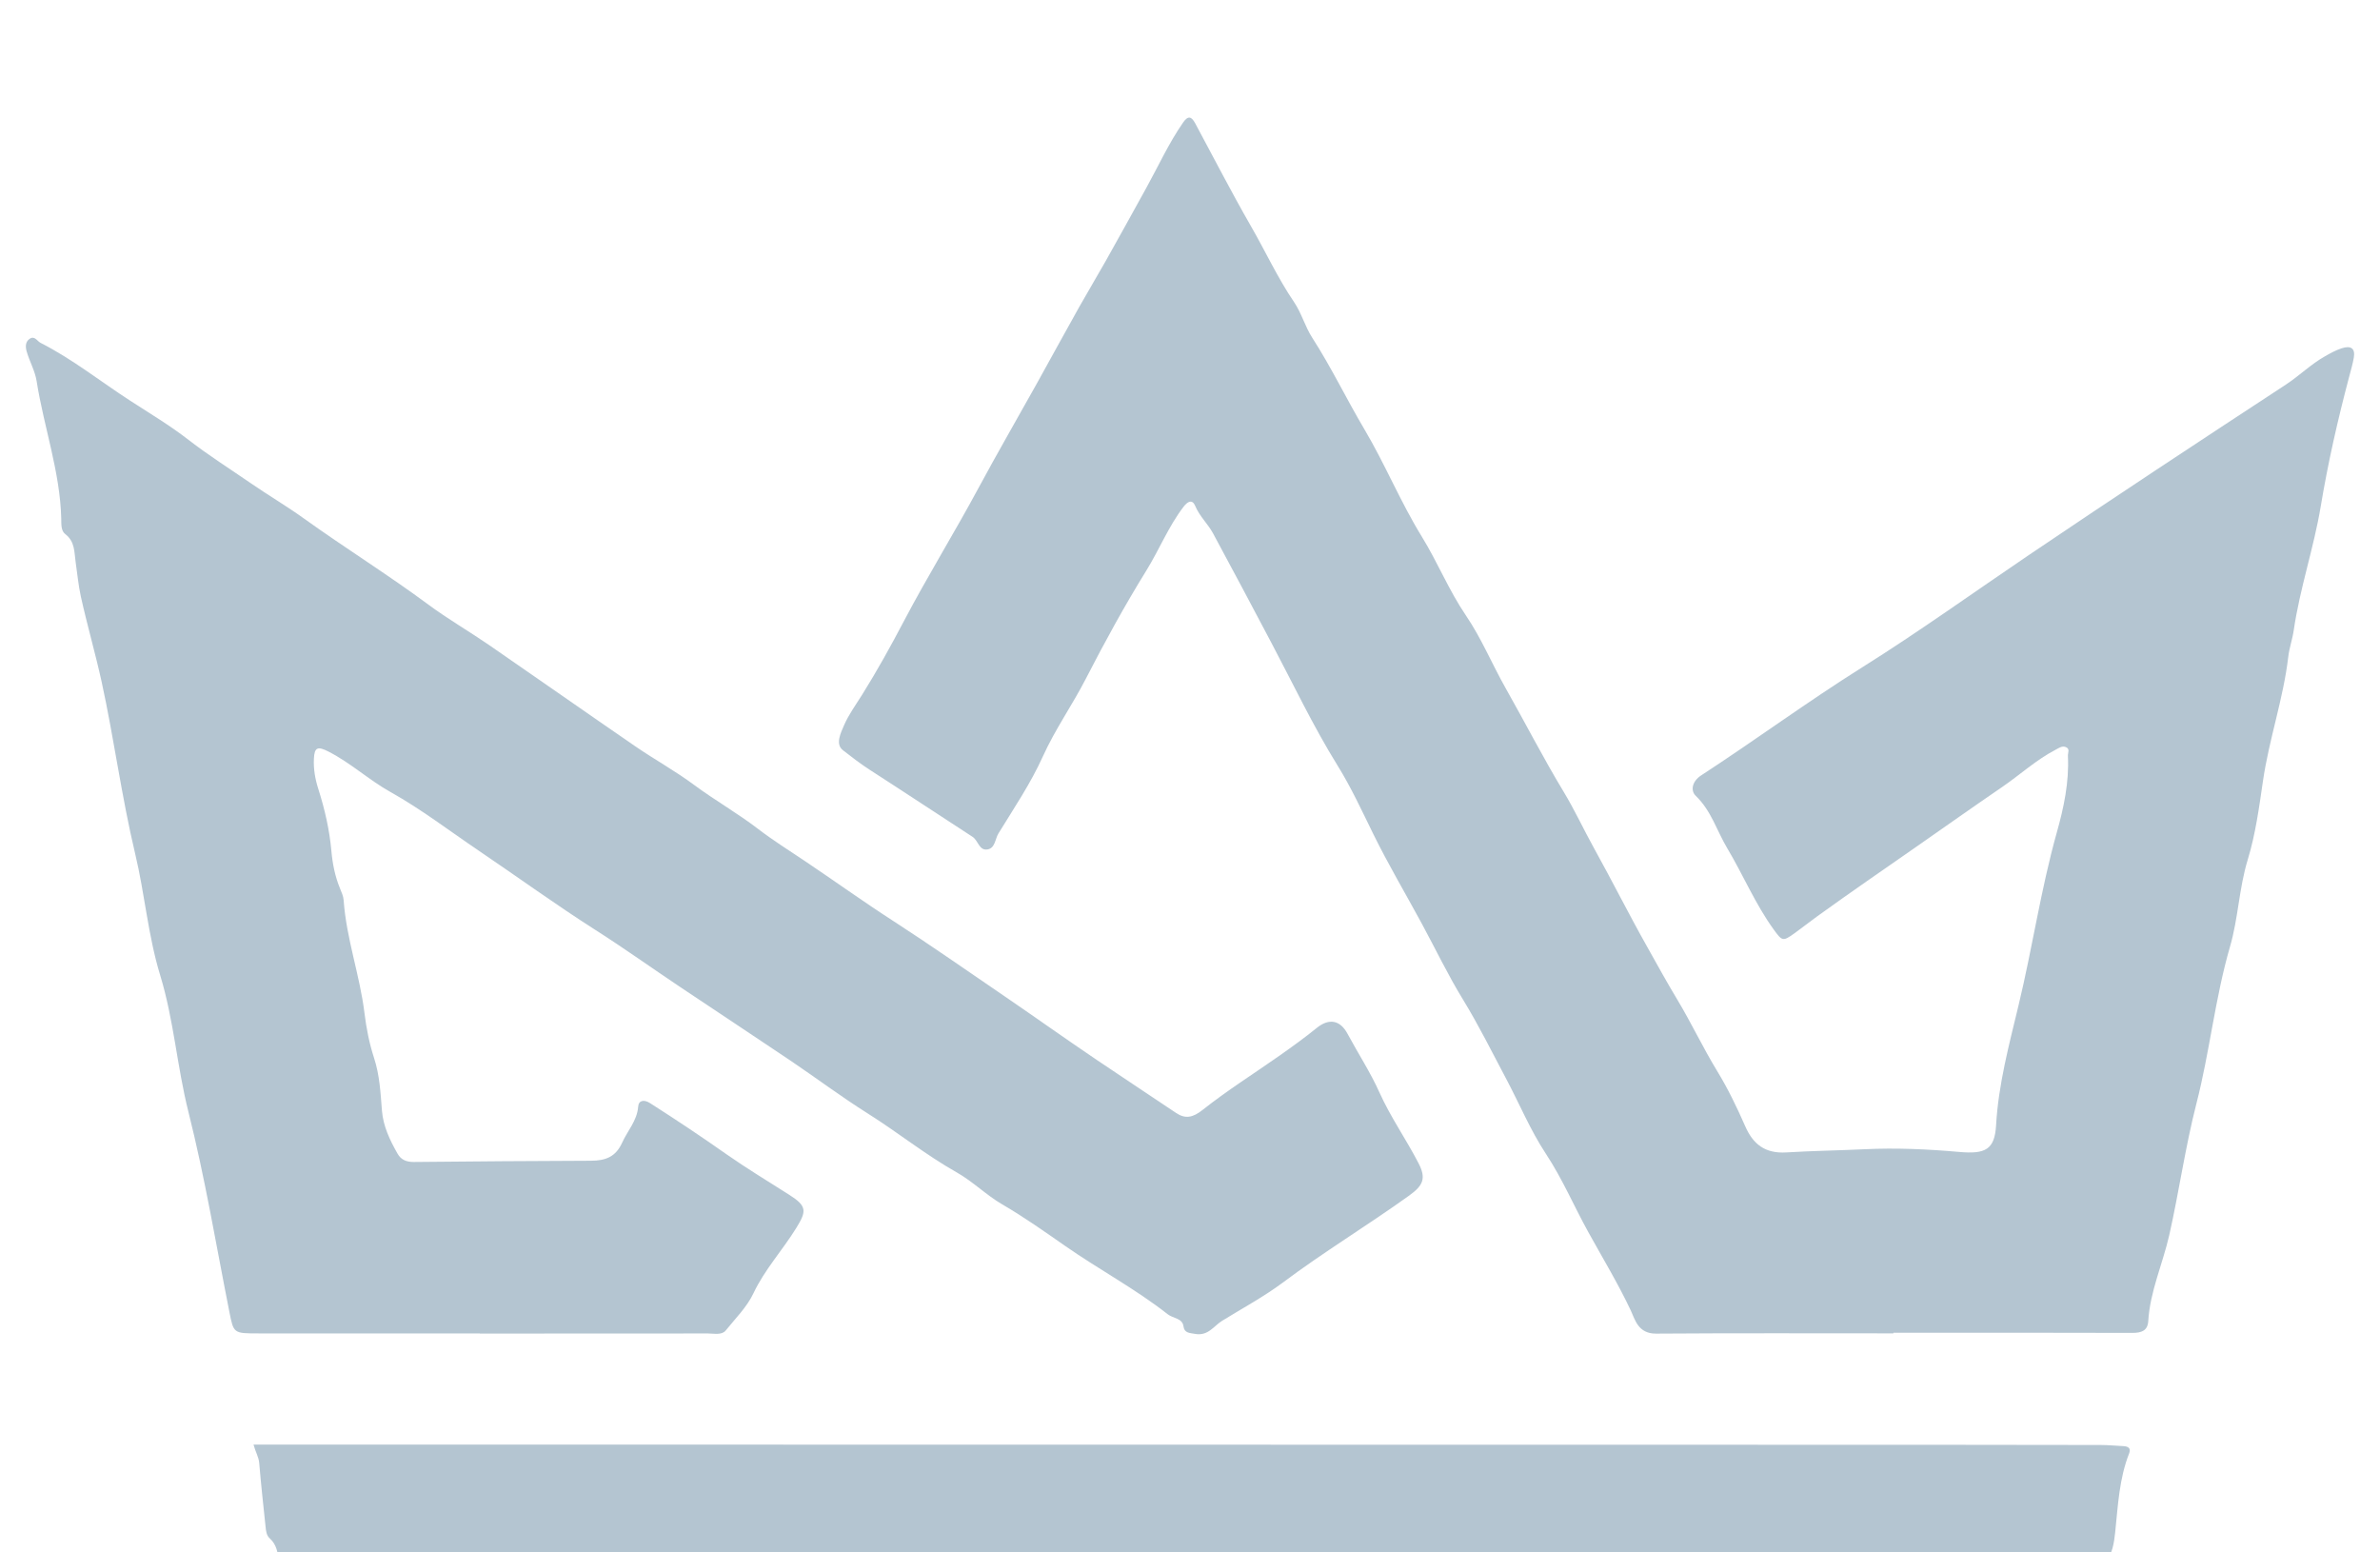 <svg width="46" height="30" viewBox="0 0 46 30" fill="none" xmlns="http://www.w3.org/2000/svg">
<g clip-path="url(#clip0_4009_5292)" filter="url(#filter0_i_4009_5292)">
<path d="M36.595 23.767C35.066 23.767 33.537 23.761 32.007 23.772C31.658 23.774 31.599 23.493 31.52 23.326C31.276 22.808 30.977 22.314 30.7 21.813C30.422 21.311 30.2 20.785 29.88 20.299C29.577 19.84 29.367 19.329 29.109 18.844C28.837 18.331 28.579 17.811 28.274 17.312C27.982 16.836 27.743 16.333 27.477 15.843C27.166 15.269 26.832 14.705 26.545 14.122C26.324 13.673 26.117 13.22 25.851 12.792C25.376 12.025 24.993 11.216 24.574 10.424C24.2 9.717 23.826 9.01 23.445 8.306C23.345 8.122 23.183 7.976 23.101 7.777C23.044 7.641 22.953 7.692 22.876 7.792C22.583 8.176 22.408 8.618 22.158 9.023C21.736 9.705 21.351 10.408 20.988 11.114C20.727 11.623 20.393 12.094 20.157 12.616C19.924 13.134 19.598 13.617 19.297 14.107C19.232 14.213 19.235 14.391 19.086 14.415C18.923 14.442 18.908 14.244 18.798 14.172C18.135 13.742 17.478 13.306 16.814 12.879C16.631 12.761 16.458 12.627 16.292 12.498C16.141 12.38 16.247 12.169 16.317 12.008C16.407 11.802 16.545 11.615 16.664 11.424C16.952 10.963 17.216 10.487 17.466 10.011C17.925 9.138 18.446 8.297 18.913 7.429C19.277 6.753 19.663 6.087 20.037 5.416C20.312 4.921 20.583 4.424 20.86 3.93C21.026 3.635 21.202 3.344 21.368 3.049C21.633 2.578 21.894 2.105 22.155 1.632C22.389 1.209 22.588 0.769 22.867 0.367C22.966 0.224 23.031 0.256 23.1 0.382C23.456 1.043 23.798 1.71 24.173 2.362C24.456 2.852 24.691 3.366 25.012 3.839C25.158 4.054 25.22 4.305 25.363 4.527C25.732 5.1 26.024 5.711 26.371 6.296C26.772 6.973 27.069 7.703 27.482 8.373C27.788 8.87 28.002 9.407 28.333 9.894C28.633 10.335 28.836 10.831 29.098 11.294C29.477 11.963 29.826 12.646 30.225 13.306C30.436 13.655 30.609 14.031 30.807 14.388C31.157 15.018 31.478 15.661 31.832 16.289C32.025 16.632 32.214 16.979 32.417 17.315C32.692 17.772 32.916 18.251 33.194 18.706C33.4 19.044 33.572 19.402 33.73 19.762C33.88 20.105 34.108 20.297 34.531 20.27C35.03 20.239 35.531 20.233 36.031 20.209C36.645 20.179 37.258 20.207 37.868 20.261C38.376 20.306 38.553 20.215 38.58 19.743C38.625 18.952 38.833 18.182 39.015 17.423C39.282 16.317 39.444 15.191 39.752 14.092C39.888 13.61 39.994 13.114 39.968 12.606C39.965 12.546 40.014 12.472 39.927 12.437C39.857 12.408 39.796 12.454 39.736 12.485C39.35 12.686 39.038 12.977 38.684 13.218C38.144 13.587 37.611 13.964 37.075 14.338C36.422 14.793 35.765 15.244 35.121 15.709C34.973 15.816 34.83 15.93 34.681 16.037C34.458 16.196 34.446 16.188 34.284 15.966C33.923 15.468 33.693 14.909 33.382 14.389C33.181 14.053 33.078 13.671 32.775 13.379C32.667 13.275 32.709 13.096 32.877 12.986C33.926 12.303 34.929 11.563 35.992 10.896C37.09 10.208 38.137 9.454 39.207 8.73C40.855 7.616 42.518 6.521 44.184 5.43C44.445 5.258 44.663 5.04 44.935 4.886C45.038 4.827 45.143 4.769 45.255 4.732C45.441 4.67 45.524 4.735 45.494 4.911C45.472 5.037 45.436 5.16 45.403 5.284C45.184 6.11 44.995 6.942 44.855 7.783C44.721 8.589 44.451 9.369 44.333 10.178C44.308 10.351 44.247 10.52 44.227 10.693C44.132 11.504 43.856 12.283 43.738 13.092C43.664 13.599 43.594 14.122 43.444 14.612C43.274 15.17 43.261 15.745 43.101 16.294C42.811 17.294 42.709 18.328 42.452 19.325C42.236 20.168 42.117 21.024 41.927 21.868C41.801 22.423 41.555 22.956 41.521 23.529C41.51 23.713 41.395 23.759 41.209 23.758C39.671 23.753 38.133 23.755 36.595 23.755C36.595 23.759 36.595 23.763 36.595 23.767Z" fill="#B4C5D1"/>
<path d="M9.274 23.768C7.848 23.768 6.422 23.768 4.997 23.768C4.511 23.768 4.516 23.767 4.433 23.351C4.177 22.061 3.963 20.763 3.642 19.488C3.421 18.61 3.36 17.709 3.095 16.843C2.86 16.074 2.799 15.277 2.613 14.501C2.35 13.399 2.205 12.278 1.964 11.174C1.843 10.624 1.684 10.077 1.562 9.525C1.514 9.307 1.495 9.084 1.462 8.863C1.433 8.671 1.454 8.469 1.259 8.319C1.177 8.256 1.186 8.127 1.184 8.024C1.162 7.117 0.848 6.254 0.708 5.365C0.678 5.171 0.573 4.989 0.517 4.797C0.493 4.716 0.483 4.613 0.567 4.552C0.668 4.477 0.716 4.591 0.783 4.625C1.404 4.941 1.939 5.37 2.516 5.743C2.897 5.99 3.29 6.225 3.645 6.501C4.028 6.798 4.44 7.058 4.838 7.332C5.182 7.569 5.547 7.784 5.886 8.028C6.674 8.593 7.502 9.108 8.281 9.685C8.655 9.962 9.065 10.199 9.451 10.464C10.396 11.115 11.335 11.774 12.281 12.424C12.655 12.68 13.057 12.902 13.419 13.171C13.822 13.469 14.261 13.718 14.659 14.024C14.941 14.24 15.25 14.434 15.55 14.635C16.121 15.018 16.678 15.419 17.256 15.792C17.99 16.267 18.704 16.767 19.424 17.258C20.018 17.664 20.606 18.083 21.203 18.486C21.709 18.828 22.221 19.165 22.729 19.506C22.909 19.627 23.053 19.6 23.246 19.447C23.723 19.069 24.246 18.741 24.746 18.389C24.986 18.22 25.223 18.048 25.449 17.865C25.687 17.672 25.902 17.711 26.045 17.978C26.248 18.356 26.486 18.72 26.66 19.108C26.874 19.585 27.178 20.016 27.417 20.479C27.566 20.767 27.512 20.906 27.236 21.104C26.434 21.68 25.582 22.195 24.792 22.787C24.426 23.06 24.014 23.281 23.621 23.524C23.457 23.625 23.352 23.823 23.097 23.777C22.991 23.758 22.891 23.762 22.874 23.631C22.853 23.471 22.671 23.478 22.571 23.399C21.948 22.909 21.237 22.531 20.585 22.076C20.19 21.801 19.795 21.521 19.372 21.275C19.064 21.096 18.805 20.834 18.491 20.656C17.887 20.315 17.354 19.884 16.771 19.517C16.26 19.195 15.778 18.834 15.278 18.496C14.568 18.018 13.853 17.547 13.142 17.071C12.598 16.707 12.066 16.327 11.514 15.975C10.74 15.482 10.002 14.945 9.244 14.433C8.682 14.053 8.142 13.638 7.548 13.306C7.125 13.069 6.778 12.743 6.347 12.523C6.14 12.418 6.077 12.44 6.067 12.663C6.057 12.863 6.092 13.06 6.154 13.252C6.278 13.643 6.369 14.039 6.405 14.445C6.427 14.692 6.475 14.934 6.571 15.168C6.601 15.242 6.637 15.319 6.642 15.396C6.693 16.138 6.956 16.846 7.045 17.581C7.081 17.875 7.138 18.163 7.23 18.446C7.338 18.776 7.355 19.12 7.382 19.461C7.406 19.763 7.534 20.031 7.683 20.293C7.75 20.413 7.855 20.456 8 20.455C9.141 20.444 10.281 20.434 11.422 20.431C11.709 20.43 11.902 20.353 12.024 20.083C12.128 19.852 12.314 19.657 12.334 19.388C12.343 19.258 12.452 19.246 12.563 19.317C13.065 19.637 13.56 19.967 14.046 20.309C14.436 20.582 14.847 20.83 15.251 21.087C15.603 21.31 15.59 21.406 15.389 21.732C15.126 22.158 14.778 22.536 14.564 22.989C14.436 23.261 14.214 23.477 14.026 23.712C13.949 23.806 13.799 23.769 13.681 23.769C12.212 23.771 10.743 23.771 9.274 23.771L9.274 23.768Z" fill="#B4C5D1"/>
<path d="M4.9 25.917C8.019 25.917 11.102 25.917 14.186 25.917C21.911 25.918 29.636 25.919 37.361 25.92C38.441 25.92 39.521 25.921 40.601 25.924C40.748 25.925 40.894 25.938 41.041 25.946C41.138 25.951 41.189 25.99 41.152 26.085C40.958 26.577 40.936 27.095 40.882 27.608C40.859 27.819 40.832 28.019 40.687 28.213C40.559 28.385 40.585 28.627 40.581 28.84C40.572 29.304 40.632 29.273 40.097 29.273C35.301 29.273 30.505 29.27 25.709 29.27C19.263 29.269 12.817 29.269 6.371 29.269C6.137 29.269 5.905 29.26 5.674 29.223C5.53 29.2 5.472 29.133 5.464 28.998C5.449 28.72 5.42 28.443 5.388 28.166C5.369 28.009 5.349 27.85 5.213 27.728C5.15 27.671 5.141 27.584 5.133 27.505C5.09 27.093 5.044 26.682 5.01 26.27C5 26.156 4.939 26.061 4.9 25.917Z" fill="#B4C5D1"/>
</g>
<defs>
<filter id="filter0_i_4009_5292" x="0.5" y="0.273" width="45" height="31" filterUnits="userSpaceOnUse" color-interpolation-filters="sRGB">
<feFlood flood-opacity="0" result="BackgroundImageFix"/>
<feBlend mode="normal" in="SourceGraphic" in2="BackgroundImageFix" result="shape"/>
<feColorMatrix in="SourceAlpha" type="matrix" values="0 0 0 0 0 0 0 0 0 0 0 0 0 0 0 0 0 0 127 0" result="hardAlpha"/>
<feOffset dy="2"/>
<feGaussianBlur stdDeviation="2"/>
<feComposite in2="hardAlpha" operator="arithmetic" k2="-1" k3="1"/>
<feColorMatrix type="matrix" values="0 0 0 0 0 0 0 0 0 0 0 0 0 0 0 0 0 0 0.08 0"/>
<feBlend mode="normal" in2="shape" result="effect1_innerShadow_4009_5292"/>
</filter>
<clipPath id="clip0_4009_5292">
<rect width="45" height="29" fill="white" transform="translate(0.5 0.273)"/>
</clipPath>
</defs>
</svg>
